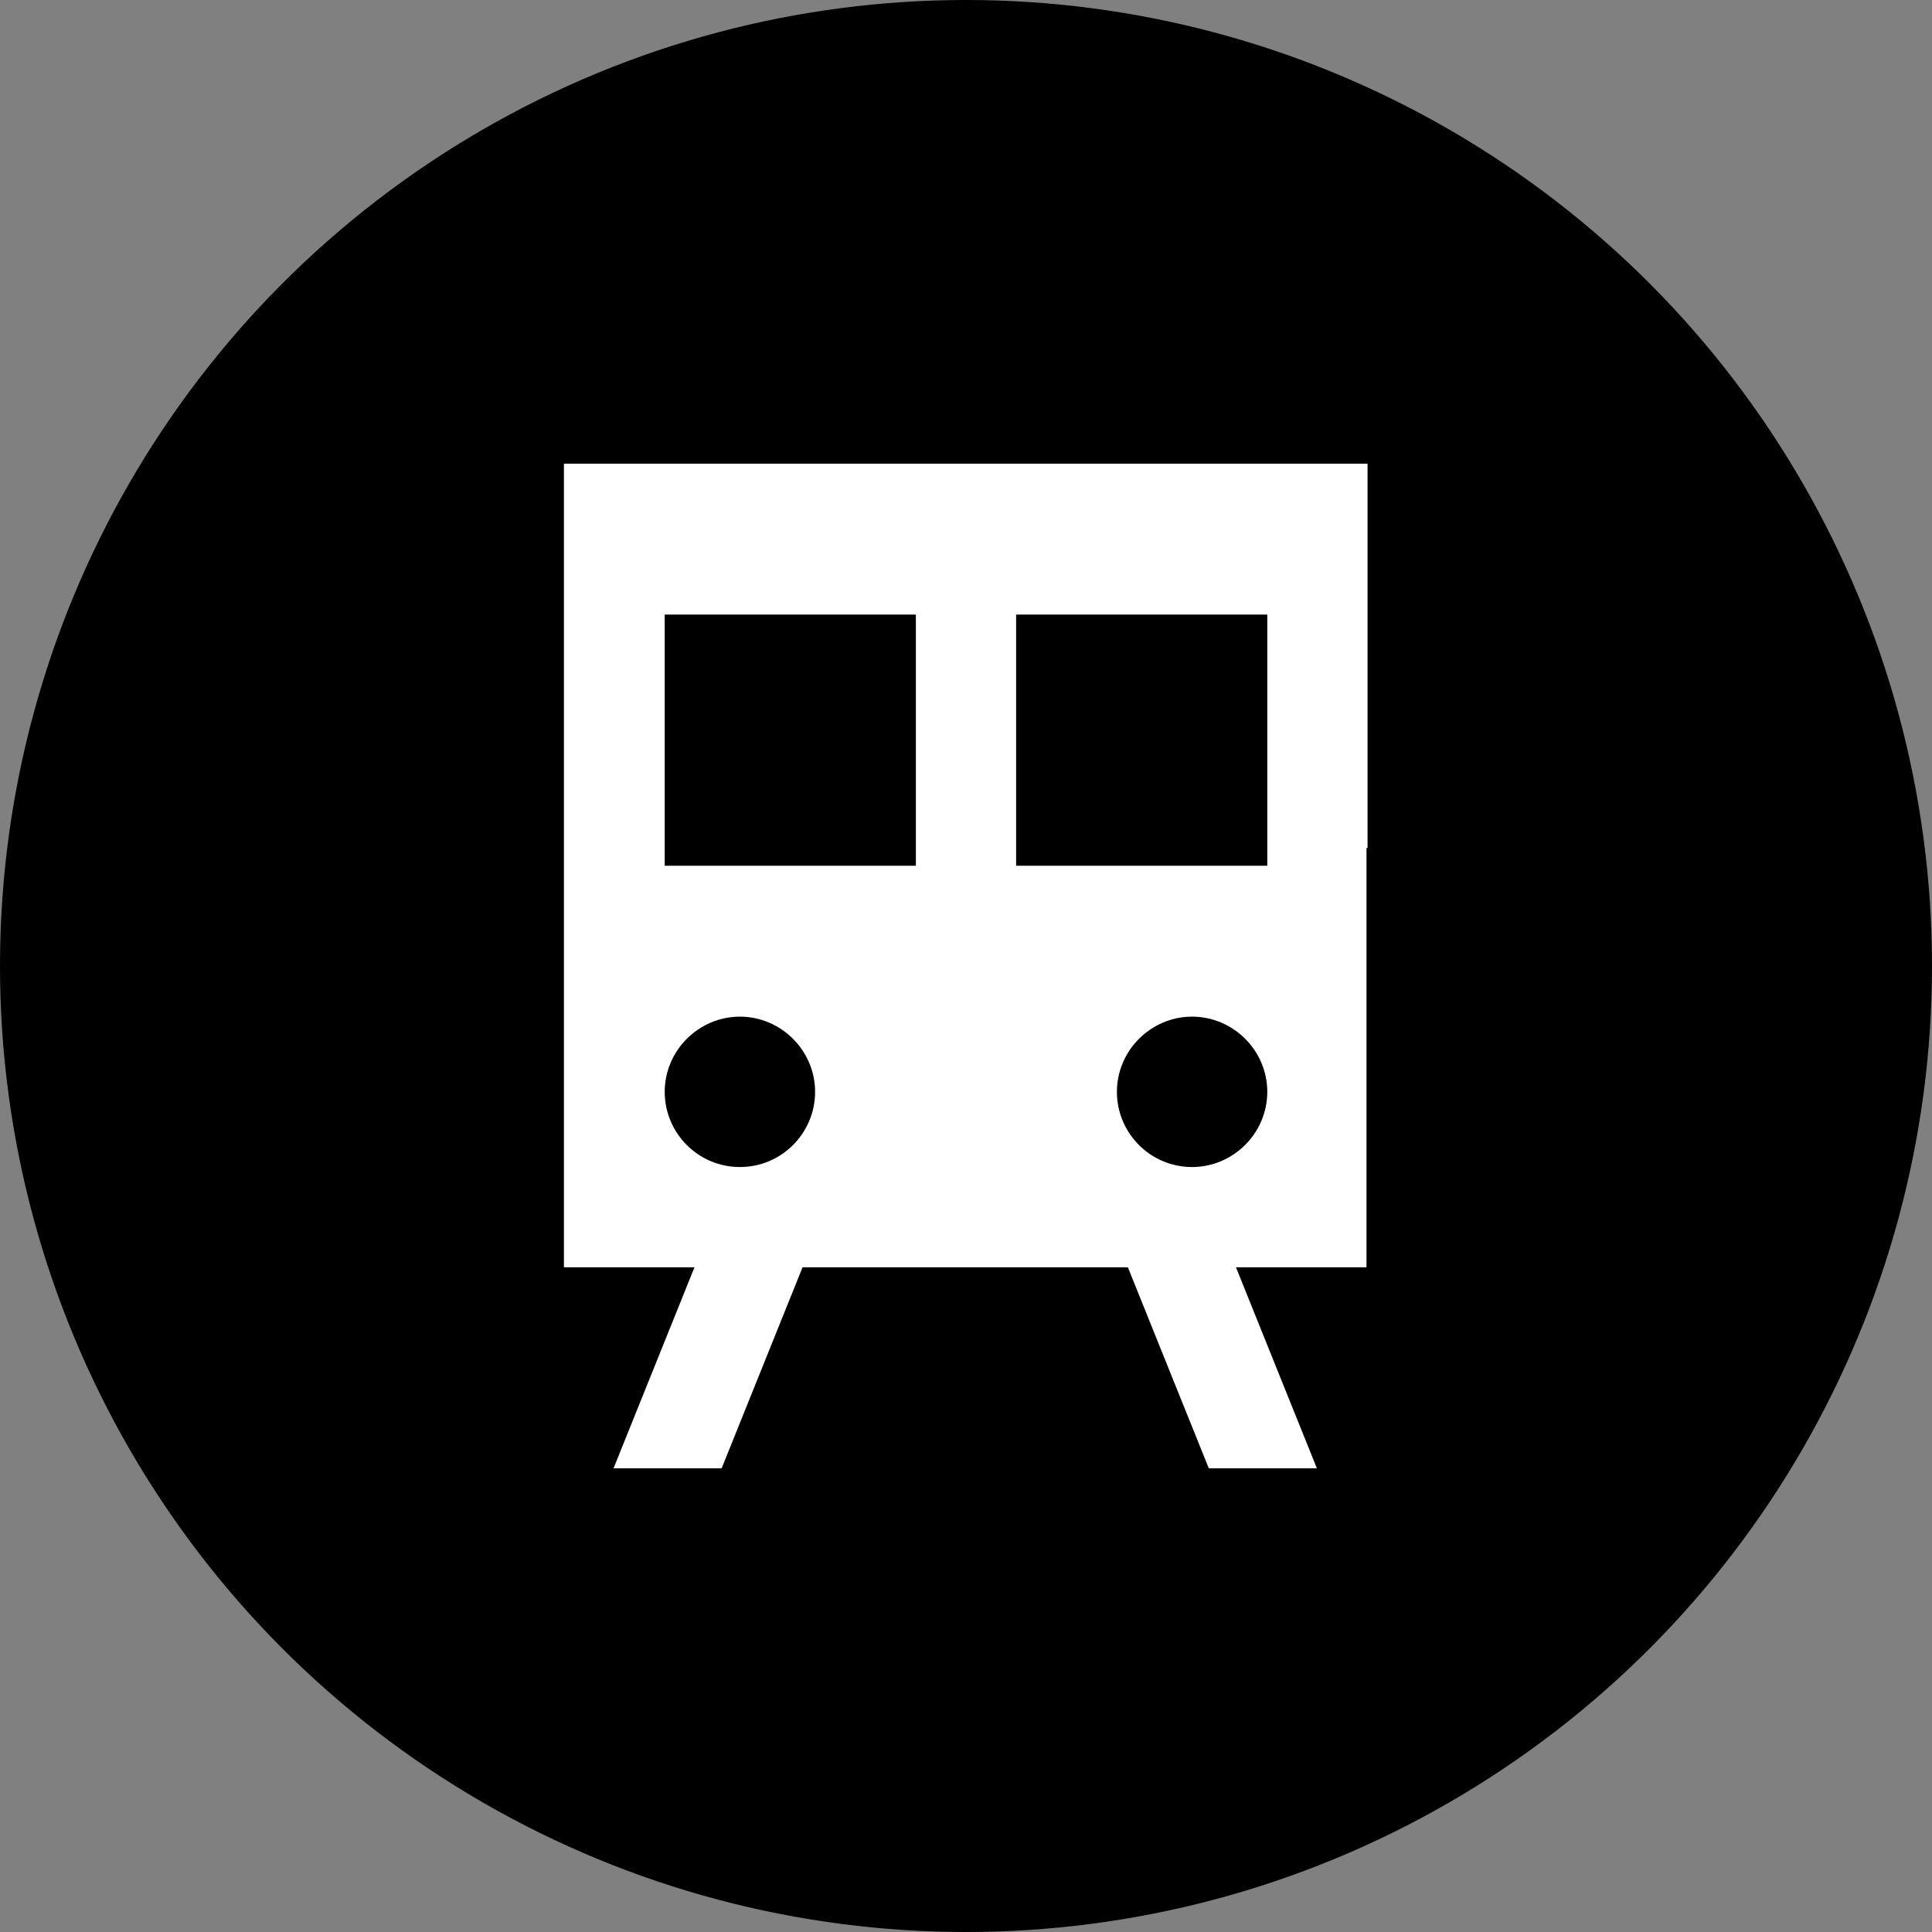 <?xml version="1.0" encoding="UTF-8"?> <svg xmlns="http://www.w3.org/2000/svg" id="Layer_1" data-name="Layer 1" viewBox="0 0 37 37"><rect x="0" y="0" width="37" height="37" fill="#808080" stroke="none"/><defs><style> .cls-1, .cls-2 { stroke-width: 0px; } .cls-2 { fill: #fff; } </style></defs><circle class="cls-1" cx="18.5" cy="18.5" r="18.5"></circle><path class="cls-2" d="M26.19,16.24v-7.36h-15.39v15.39h1.76c.05,0,.11,0,.16,0h.58l-1.55,3.85h2.07l1.55-3.85h6.23l1.55,3.85h2.07l-1.55-3.85h.58c.05,0,.11,0,.16,0h0s1.76,0,1.76,0v-7.36h0v-.67h0ZM14.17,22.35c-.8,0-1.44-.65-1.44-1.44s.65-1.44,1.44-1.44,1.44.65,1.44,1.44-.64,1.44-1.44,1.44ZM17.54,16.58h-4.81v-4.81h4.81v4.81ZM22.83,22.35c-.8,0-1.44-.65-1.44-1.44s.65-1.44,1.44-1.44,1.44.65,1.44,1.44-.65,1.44-1.44,1.44ZM24.27,16.58h-4.81v-4.81h4.81v4.81Z"></path></svg> 
